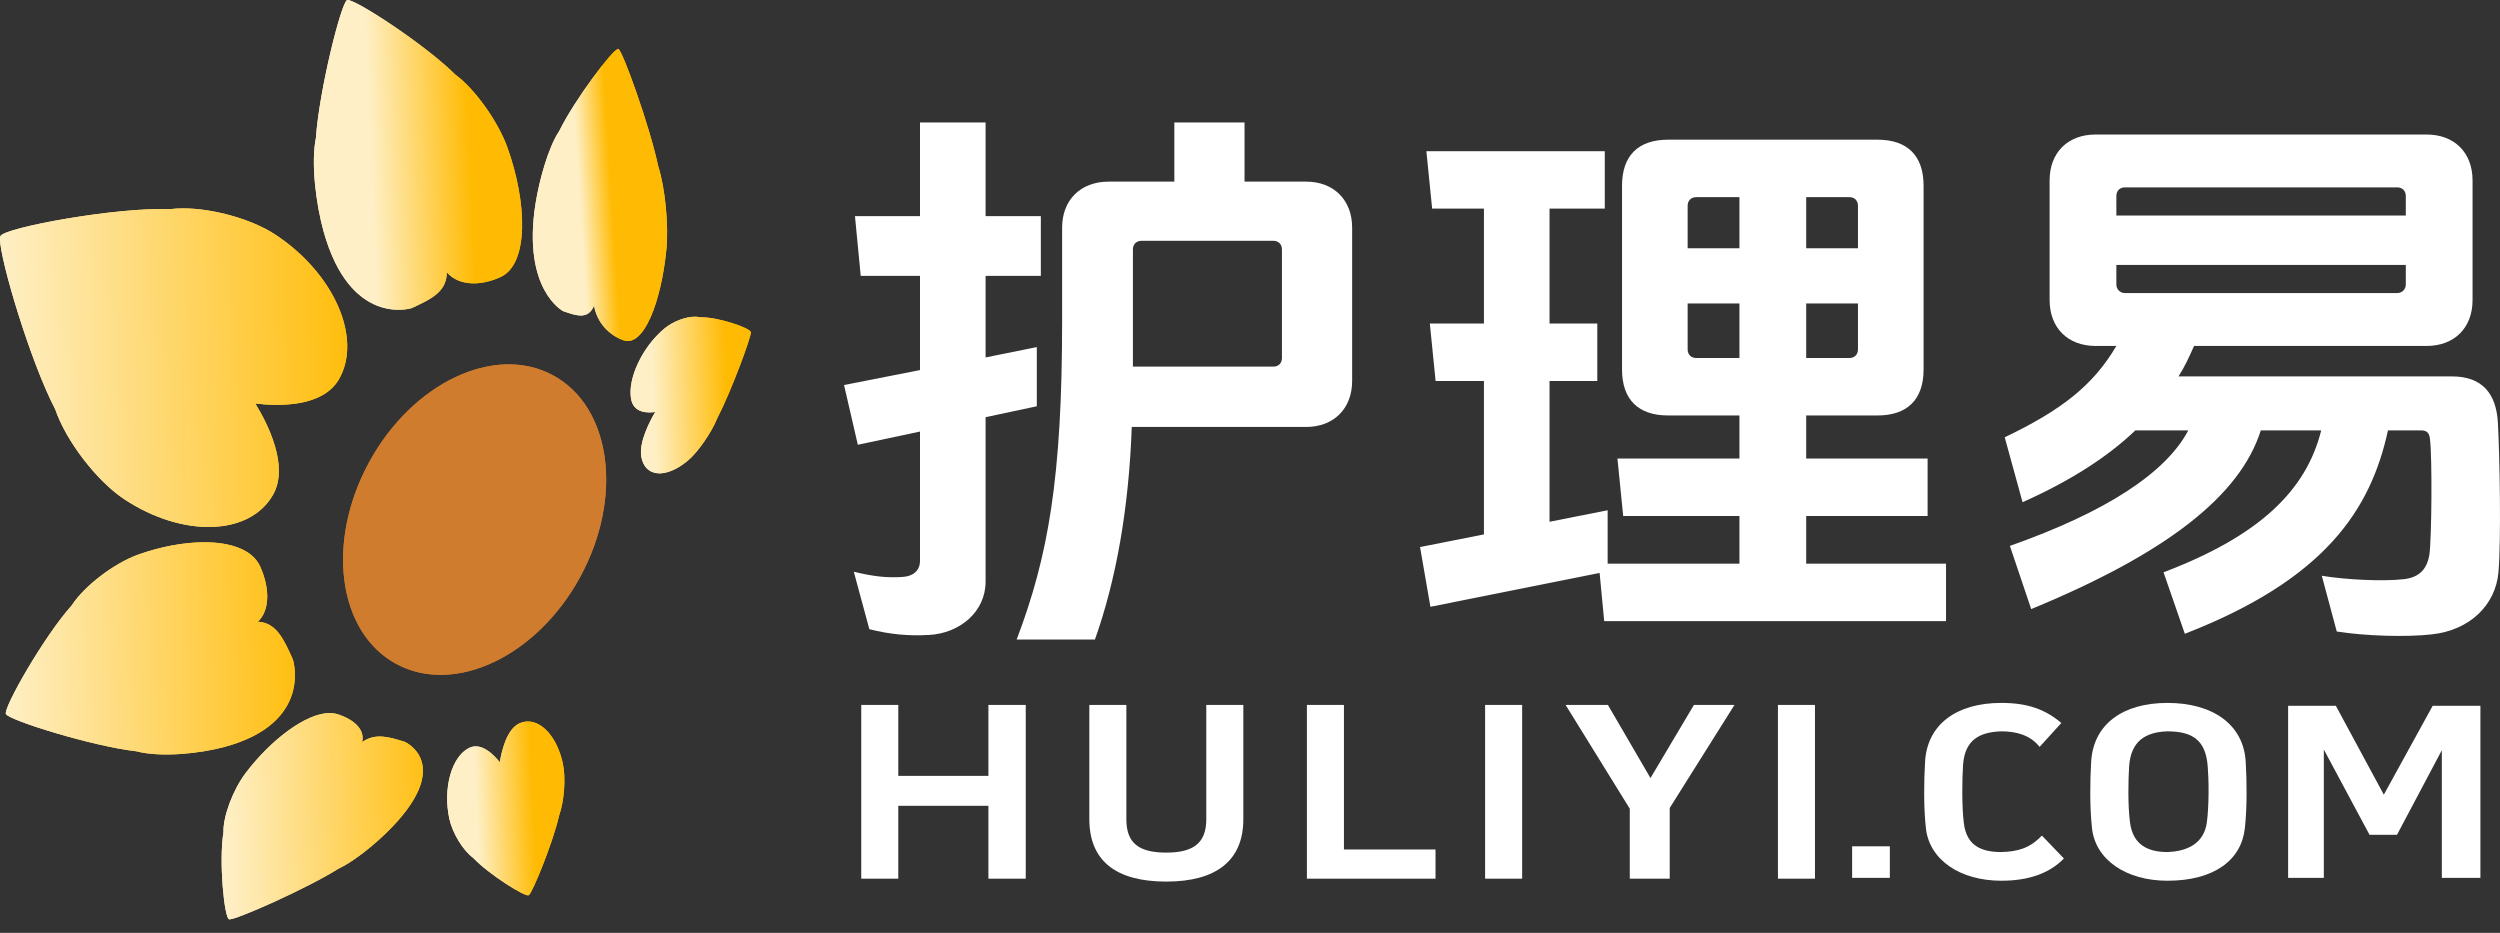 <?xml version="1.0" encoding="UTF-8"?>
<svg width="134px" height="50px" viewBox="0 0 134 50" version="1.1" xmlns="http://www.w3.org/2000/svg" xmlns:xlink="http://www.w3.org/1999/xlink">
    <rect x="0" y="0" width="134" height="50" fill="#333333" stroke="none"/>
    <title>编组</title>
    <defs>
        <path d="M0,0.004 C0.079,0.09 0.158,0.174 0.237,0.258 L0.237,0.258 C0.159,0.173 0.082,0.087 0.004,0 L0.004,0 C0.003,0.001 0.001,0.002 0,0.004" id="path-1"></path>
        <linearGradient x1="7659.016%" y1="265.771%" x2="-1503.098%" y2="5.943%" id="linearGradient-3">
            <stop stop-color="#C6C7C7" offset="0%"></stop>
            <stop stop-color="#C6C7C7" offset="100%"></stop>
        </linearGradient>
        <path d="M0,0.004 C0.079,0.09 0.158,0.174 0.237,0.258 L0.237,0.258 C0.159,0.173 0.082,0.087 0.004,0 L0.004,0 C0.003,0.001 0.001,0.002 0,0.004" id="path-4"></path>
        <linearGradient x1="5247.121%" y1="-3018.399%" x2="-2806.989%" y2="1737.466%" id="linearGradient-6">
            <stop stop-color="#C6C7C7" offset="0%"></stop>
            <stop stop-color="#C6C7C7" offset="100%"></stop>
        </linearGradient>
        <path d="M0,0.089 C0,0.091 0.001,0.093 0.001,0.095 L0.001,0.095 C0.115,0.066 0.227,0.035 0.34,0.005 L0.34,0.005 C0.227,0.034 0.114,0.061 0,0.089" id="path-7"></path>
        <linearGradient x1="3329.068%" y1="-1744.82%" x2="-619.68%" y2="416.24%" id="linearGradient-9">
            <stop stop-color="#C6C7C7" offset="0%"></stop>
            <stop stop-color="#C6C7C7" offset="100%"></stop>
        </linearGradient>
        <path d="M0,0.089 C0,0.091 0.001,0.093 0.001,0.095 L0.001,0.095 C0.115,0.066 0.227,0.035 0.34,0.005 L0.34,0.005 C0.227,0.034 0.114,0.061 0,0.089" id="path-10"></path>
        <linearGradient x1="177.156%" y1="-1584.853%" x2="-19.927%" y2="948.675%" id="linearGradient-12">
            <stop stop-color="#C6C7C7" offset="0%"></stop>
            <stop stop-color="#C6C7C7" offset="100%"></stop>
        </linearGradient>
        <linearGradient x1="27.577%" y1="51.87%" x2="73.052%" y2="49.121%" id="linearGradient-13">
            <stop stop-color="#FEEFC6" offset="0%"></stop>
            <stop stop-color="#FFBB04" offset="100%"></stop>
        </linearGradient>
        <linearGradient x1="0.396%" y1="51.574%" x2="100.995%" y2="49.26%" id="linearGradient-14">
            <stop stop-color="#FEEFC6" offset="0%"></stop>
            <stop stop-color="#FFBB04" offset="100%"></stop>
        </linearGradient>
        <linearGradient x1="20.742%" y1="51.87%" x2="80.079%" y2="49.121%" id="linearGradient-15">
            <stop stop-color="#FEEFC6" offset="0%"></stop>
            <stop stop-color="#FFBB04" offset="100%"></stop>
        </linearGradient>
        <linearGradient x1="27.443%" y1="51.87%" x2="73.19%" y2="49.121%" id="linearGradient-16">
            <stop stop-color="#FEEFC6" offset="0%"></stop>
            <stop stop-color="#FFBB04" offset="100%"></stop>
        </linearGradient>
        <linearGradient x1="0.396%" y1="51.007%" x2="100.995%" y2="49.526%" id="linearGradient-17">
            <stop stop-color="#FEEFC6" offset="0%"></stop>
            <stop stop-color="#FFBB04" offset="100%"></stop>
        </linearGradient>
        <linearGradient x1="2.766%" y1="51.87%" x2="98.559%" y2="49.121%" id="linearGradient-18">
            <stop stop-color="#FEEFC6" offset="0%"></stop>
            <stop stop-color="#FFBB04" offset="100%"></stop>
        </linearGradient>
        <linearGradient x1="39.513%" y1="51.87%" x2="60.781%" y2="49.121%" id="linearGradient-19">
            <stop stop-color="#FEEFC6" offset="0%"></stop>
            <stop stop-color="#FFBB04" offset="100%"></stop>
        </linearGradient>
    </defs>
    <g id="页面-1" stroke="none" stroke-width="1" fill="none" fill-rule="evenodd">
        <g id="首页" transform="translate(-123, -5318)">
            <g id="编组" transform="translate(123, 5318)">
                <g transform="translate(2.372, 28.778)">
                    <mask id="mask-2" fill="white">
                        <use xlink:href="#path-1"></use>
                    </mask>
                    <g id="Clip-2"></g>
                    <path d="M0,0.004 C0.079,0.09 0.158,0.174 0.237,0.258 L0.237,0.258 C0.159,0.173 0.082,0.087 0.004,0 L0.004,0 C0.003,0.001 0.001,0.002 0,0.004" id="Fill-1" fill="url(#linearGradient-3)" mask="url(#mask-2)"></path>
                </g>
                <g transform="translate(2.372, 28.778)">
                    <mask id="mask-5" fill="white">
                        <use xlink:href="#path-4"></use>
                    </mask>
                    <g id="Clip-4"></g>
                    <path d="M0,0.004 C0.079,0.09 0.158,0.174 0.237,0.258 L0.237,0.258 C0.159,0.173 0.082,0.087 0.004,0 L0.004,0 C0.003,0.001 0.001,0.002 0,0.004" id="Fill-3" fill="url(#linearGradient-6)" mask="url(#mask-5)"></path>
                </g>
                <g transform="translate(9.992, 49.9)">
                    <mask id="mask-8" fill="white">
                        <use xlink:href="#path-7"></use>
                    </mask>
                    <g id="Clip-6"></g>
                    <path d="M0,0.089 C0,0.091 0.001,0.093 0.001,0.095 L0.001,0.095 C0.115,0.066 0.227,0.035 0.34,0.005 L0.34,0.005 C0.227,0.034 0.114,0.061 0,0.089" id="Fill-5" fill="url(#linearGradient-9)" mask="url(#mask-8)"></path>
                </g>
                <g transform="translate(9.992, 49.9)">
                    <mask id="mask-11" fill="white">
                        <use xlink:href="#path-10"></use>
                    </mask>
                    <g id="Clip-8"></g>
                    <path d="M0,0.089 C0,0.091 0.001,0.093 0.001,0.095 L0.001,0.095 C0.115,0.066 0.227,0.035 0.34,0.005 L0.34,0.005 C0.227,0.034 0.114,0.061 0,0.089" id="Fill-7" fill="url(#linearGradient-12)" mask="url(#mask-11)"></path>
                </g>
                <g transform="translate(45.24, 6.563)" fill="#FFFFFF">
                    <path d="M23.01,13.088 C23.287,13.088 23.472,12.904 23.472,12.626 L23.472,6.806 C23.472,6.529 23.287,6.344 23.01,6.344 L15.946,6.344 C15.669,6.344 15.484,6.529 15.484,6.806 L15.484,13.088 L23.01,13.088 Z M24.768,3.172 C26.248,3.172 27.235,4.158 27.235,5.636 L27.235,13.858 C27.235,15.336 26.248,16.322 24.768,16.322 L15.422,16.322 C15.268,20.664 14.589,24.514 13.448,27.716 L9.253,27.716 C10.95,23.251 11.69,19.032 11.69,10.655 L11.69,5.636 C11.69,4.158 12.677,3.172 14.188,3.172 L17.705,3.172 L17.705,0 L21.467,0 L21.467,3.172 L24.768,3.172 Z M7.588,24.606 C7.588,26.238 6.2,27.377 4.565,27.47 C3.424,27.532 2.467,27.439 1.357,27.162 L0.524,24.082 C1.542,24.329 2.282,24.421 3.146,24.36 C3.701,24.329 4.072,24.021 4.072,23.497 L4.072,16.568 L0.74,17.276 L0,14.074 L4.072,13.273 L4.072,8.222 L0.895,8.222 L0.586,5.02 L4.072,5.02 L4.072,0 L7.588,0 L7.588,5.02 L10.549,5.02 L10.549,8.222 L7.588,8.222 L7.588,12.595 L10.333,12.041 L10.333,15.213 L7.588,15.798 L7.588,24.606 Z" id="Fill-9"></path>
                    <path d="M51.572,9.701 L51.572,12.626 L53.885,12.626 C54.162,12.626 54.347,12.442 54.347,12.164 L54.347,9.701 L51.572,9.701 Z M54.347,4.465 C54.347,4.188 54.162,4.004 53.885,4.004 L51.572,4.004 L51.572,6.744 L54.347,6.744 L54.347,4.465 Z M47.994,9.701 L45.218,9.701 L45.218,12.164 C45.218,12.442 45.403,12.626 45.68,12.626 L47.994,12.626 L47.994,9.701 Z M47.994,4.004 L45.68,4.004 C45.403,4.004 45.218,4.188 45.218,4.465 L45.218,6.744 L47.994,6.744 L47.994,4.004 Z M59.067,23.651 L59.067,26.731 L40.745,26.731 L40.499,24.144 L31.43,25.961 L30.875,22.758 L34.299,22.081 L34.299,13.858 L31.708,13.858 L31.399,10.779 L34.299,10.779 L34.299,4.619 L31.523,4.619 L31.214,1.54 L40.776,1.54 L40.776,4.619 L37.815,4.619 L37.815,10.779 L40.375,10.779 L40.375,13.858 L37.815,13.858 L37.815,21.403 L40.93,20.787 L40.93,23.651 L47.994,23.651 L47.994,21.095 L41.763,21.095 L41.455,18.016 L47.994,18.016 L47.994,15.706 L44.169,15.706 C42.565,15.706 41.701,14.844 41.701,13.242 L41.701,3.388 C41.701,1.786 42.565,0.924 44.169,0.924 L55.396,0.924 C57,0.924 57.864,1.786 57.864,3.388 L57.864,13.242 C57.864,14.844 57,15.706 55.396,15.706 L51.572,15.706 L51.572,18.016 L58.08,18.016 L58.08,21.095 L51.572,21.095 L51.572,23.651 L59.067,23.651 Z" id="Fill-11"></path>
                    <path d="M68.197,7.637 L68.197,8.685 C68.197,8.931 68.382,9.146 68.659,9.146 L83.249,9.146 C83.526,9.146 83.711,8.931 83.711,8.685 L83.711,7.637 L68.197,7.637 Z M83.711,3.942 C83.711,3.665 83.526,3.48 83.249,3.48 L68.659,3.48 C68.382,3.48 68.197,3.665 68.197,3.942 L68.197,4.989 L83.711,4.989 L83.711,3.942 Z M71.867,27.408 L70.726,24.113 C75.908,22.142 78.375,19.709 79.177,16.507 L75.938,16.507 C74.828,20.017 70.88,23.097 63.632,26.084 L62.49,22.697 C67.641,20.88 70.849,18.786 72.052,16.507 L69.214,16.507 C67.765,17.892 65.791,19.186 63.169,20.356 L62.213,16.876 C65.297,15.398 66.963,14.074 68.197,11.98 L67.086,11.98 C65.606,11.98 64.619,11.025 64.619,9.516 L64.619,3.11 C64.619,1.601 65.606,0.647 67.086,0.647 L84.822,0.647 C86.302,0.647 87.289,1.601 87.289,3.11 L87.289,9.516 C87.289,11.025 86.302,11.98 84.822,11.98 L72.361,11.98 C72.114,12.534 71.867,13.088 71.528,13.612 L86.179,13.612 C87.814,13.612 88.554,14.536 88.646,16.075 C88.739,17.8 88.831,22.265 88.677,24.113 C88.523,25.869 87.135,27.224 85.099,27.439 C83.773,27.593 81.552,27.531 80.01,27.285 L79.208,24.298 C80.503,24.514 82.477,24.606 83.588,24.483 C84.451,24.39 84.852,23.928 84.976,23.159 C85.099,22.296 85.13,17.985 85.007,16.969 C84.976,16.661 84.852,16.507 84.544,16.507 L82.755,16.507 C81.83,20.756 79.393,24.483 71.867,27.408 L71.867,27.408 Z" id="Fill-13"></path>
                </g>
                <g id="编组-4">
                    <path d="M18.634,0 C18.621,0 18.61,0.002 18.602,0.006 L18.602,0.006 C18.284,0.151 17.101,4.878 16.935,7.38 L16.935,7.38 C16.655,8.745 16.943,10.955 17.339,12.384 L17.339,12.384 C18.774,17.562 22.055,16.518 22.055,16.518 L22.055,16.518 C23.119,16.032 23.943,15.64 23.95,14.597 L23.95,14.597 C24.601,15.339 25.764,15.336 26.828,14.85 L26.828,14.85 C28.356,14.153 28.263,10.863 27.19,7.886 L27.19,7.886 C26.688,6.495 25.432,4.744 24.405,3.998 L24.405,3.998 C22.817,2.419 19.136,0.007 18.638,0 L18.638,0 L18.634,0 Z" id="Clip-16"></path>
                    <path d="M18.634,0 C18.621,0 18.61,0.002 18.602,0.006 L18.602,0.006 C18.284,0.151 17.101,4.878 16.935,7.38 L16.935,7.38 C16.655,8.745 16.943,10.955 17.339,12.384 L17.339,12.384 C18.774,17.562 22.055,16.518 22.055,16.518 L22.055,16.518 C23.119,16.032 23.943,15.64 23.95,14.597 L23.95,14.597 C24.601,15.339 25.764,15.336 26.828,14.85 L26.828,14.85 C28.356,14.153 28.263,10.863 27.19,7.886 L27.19,7.886 C26.688,6.495 25.432,4.744 24.405,3.998 L24.405,3.998 C22.817,2.419 19.136,0.007 18.638,0 L18.638,0 L18.634,0 Z" id="Fill-15" fill="url(#linearGradient-13)"></path>
                    <path d="M9.115,11.211 C6.228,11.095 0.283,12.196 0.026,12.647 L0.026,12.647 C0.009,12.677 0.001,12.73 0,12.804 L0,12.804 L0,12.824 C0.01,13.942 1.619,19.366 2.96,21.939 L2.96,21.939 C3.535,23.632 5.198,25.795 6.668,26.764 L6.668,26.764 C9.805,28.831 13.378,28.724 14.633,26.524 L14.633,26.524 C15.508,24.991 14.355,22.721 13.685,21.628 L13.685,21.628 C14.896,21.774 17.3,21.848 18.175,20.315 L18.175,20.315 C19.43,18.115 17.898,14.644 14.761,12.577 L14.761,12.577 C13.491,11.741 11.413,11.169 9.817,11.169 L9.817,11.169 C9.57,11.169 9.334,11.183 9.115,11.211" id="Clip-18"></path>
                    <path d="M9.115,11.211 C6.228,11.095 0.283,12.196 0.026,12.647 L0.026,12.647 C0.009,12.677 0.001,12.73 0,12.804 L0,12.804 L0,12.824 C0.01,13.942 1.619,19.366 2.96,21.939 L2.96,21.939 C3.535,23.632 5.198,25.795 6.668,26.764 L6.668,26.764 C9.805,28.831 13.378,28.724 14.633,26.524 L14.633,26.524 C15.508,24.991 14.355,22.721 13.685,21.628 L13.685,21.628 C14.896,21.774 17.3,21.848 18.175,20.315 L18.175,20.315 C19.43,18.115 17.898,14.644 14.761,12.577 L14.761,12.577 C13.491,11.741 11.413,11.169 9.817,11.169 L9.817,11.169 C9.57,11.169 9.334,11.183 9.115,11.211" id="Fill-17" fill="url(#linearGradient-14)"></path>
                    <path d="M35.609,17.612 C34.432,18.594 33.632,20.286 33.826,21.384 L33.826,21.384 C33.962,22.149 34.726,22.141 35.121,22.082 L35.121,22.082 C34.81,22.613 34.239,23.718 34.375,24.483 L34.375,24.483 C34.569,25.581 35.686,25.675 36.863,24.694 L36.863,24.694 C37.414,24.235 38.135,23.191 38.465,22.378 L38.465,22.378 C39.156,21.059 40.285,18.029 40.245,17.804 L40.245,17.804 C40.204,17.575 38.466,16.979 37.525,17.007 L37.525,17.007 C37.442,16.986 37.348,16.976 37.248,16.976 L37.248,16.976 C36.744,16.976 36.07,17.228 35.609,17.612" id="Clip-20"></path>
                    <path d="M35.609,17.612 C34.432,18.594 33.632,20.286 33.826,21.384 L33.826,21.384 C33.962,22.149 34.726,22.141 35.121,22.082 L35.121,22.082 C34.81,22.613 34.239,23.718 34.375,24.483 L34.375,24.483 C34.569,25.581 35.686,25.675 36.863,24.694 L36.863,24.694 C37.414,24.235 38.135,23.191 38.465,22.378 L38.465,22.378 C39.156,21.059 40.285,18.029 40.245,17.804 L40.245,17.804 C40.204,17.575 38.466,16.979 37.525,17.007 L37.525,17.007 C37.442,16.986 37.348,16.976 37.248,16.976 L37.248,16.976 C36.744,16.976 36.07,17.228 35.609,17.612" id="Fill-19" fill="url(#linearGradient-15)"></path>
                    <path d="M27.811,38.787 C27.154,39.108 26.886,40.267 26.789,40.857 L26.789,40.857 C26.479,40.465 25.806,39.766 25.149,40.087 L25.149,40.087 C24.206,40.547 23.729,42.254 24.086,43.892 L24.086,43.892 C24.253,44.66 24.826,45.597 25.363,45.982 L25.363,45.982 C26.179,46.852 28.141,48.083 28.337,47.987 L28.337,47.987 C28.531,47.893 29.655,45.112 29.967,43.72 L29.967,43.72 C30.244,42.949 30.336,41.689 30.169,40.923 L30.169,40.923 C29.873,39.563 29.093,38.672 28.297,38.672 L28.297,38.672 C28.135,38.672 27.971,38.709 27.811,38.787" id="Clip-22"></path>
                    <path d="M27.811,38.787 C27.154,39.108 26.886,40.267 26.789,40.857 L26.789,40.857 C26.479,40.465 25.806,39.766 25.149,40.087 L25.149,40.087 C24.206,40.547 23.729,42.254 24.086,43.892 L24.086,43.892 C24.253,44.66 24.826,45.597 25.363,45.982 L25.363,45.982 C26.179,46.852 28.141,48.083 28.337,47.987 L28.337,47.987 C28.531,47.893 29.655,45.112 29.967,43.72 L29.967,43.72 C30.244,42.949 30.336,41.689 30.169,40.923 L30.169,40.923 C29.873,39.563 29.093,38.672 28.297,38.672 L28.297,38.672 C28.135,38.672 27.971,38.709 27.811,38.787" id="Fill-21" fill="url(#linearGradient-16)"></path>
                    <path d="M7.392,29.733 C6.104,30.196 4.507,31.421 3.845,32.45 L3.845,32.45 C2.381,34.071 0.171,37.942 0.317,38.27 L0.317,38.27 C0.466,38.603 4.952,40.002 7.31,40.269 L7.31,40.269 C8.603,40.609 10.669,40.398 11.996,40.045 L11.996,40.045 C16.806,38.767 15.699,35.349 15.699,35.349 L15.699,35.349 C15.202,34.235 14.802,33.372 13.822,33.325 L13.822,33.325 C14.494,32.684 14.447,31.486 13.949,30.372 L13.949,30.372 C13.545,29.468 12.382,29.065 10.949,29.065 L10.949,29.065 C9.849,29.065 8.589,29.303 7.392,29.733" id="Clip-24"></path>
                    <path d="M7.392,29.733 C6.104,30.196 4.507,31.421 3.845,32.45 L3.845,32.45 C2.381,34.071 0.171,37.942 0.317,38.27 L0.317,38.27 C0.466,38.603 4.952,40.002 7.31,40.269 L7.31,40.269 C8.603,40.609 10.669,40.398 11.996,40.045 L11.996,40.045 C16.806,38.767 15.699,35.349 15.699,35.349 L15.699,35.349 C15.202,34.235 14.802,33.372 13.822,33.325 L13.822,33.325 C14.494,32.684 14.447,31.486 13.949,30.372 L13.949,30.372 C13.545,29.468 12.382,29.065 10.949,29.065 L10.949,29.065 C9.849,29.065 8.589,29.303 7.392,29.733" id="Fill-23" fill="url(#linearGradient-17)"></path>
                    <path d="M13.174,41.425 C12.489,42.326 11.952,43.759 11.978,44.605 L11.978,44.605 C11.723,46.159 12.019,49.193 12.278,49.274 L12.278,49.274 C12.542,49.357 16.365,47.67 18.15,46.558 L18.15,46.558 C19.222,46.041 20.573,44.852 21.338,43.982 L21.338,43.982 C24.109,40.832 21.698,39.764 21.698,39.764 L21.698,39.764 C20.816,39.488 20.122,39.282 19.411,39.775 L19.411,39.775 C19.577,39.111 18.972,38.557 18.089,38.281 L18.089,38.281 C17.959,38.24 17.818,38.22 17.67,38.22 L17.67,38.22 C16.38,38.22 14.487,39.694 13.174,41.425" id="Clip-26"></path>
                    <path d="M13.174,41.425 C12.489,42.326 11.952,43.759 11.978,44.605 L11.978,44.605 C11.723,46.159 12.019,49.193 12.278,49.274 L12.278,49.274 C12.542,49.357 16.365,47.67 18.15,46.558 L18.15,46.558 C19.222,46.041 20.573,44.852 21.338,43.982 L21.338,43.982 C24.109,40.832 21.698,39.764 21.698,39.764 L21.698,39.764 C20.816,39.488 20.122,39.282 19.411,39.775 L19.411,39.775 C19.577,39.111 18.972,38.557 18.089,38.281 L18.089,38.281 C17.959,38.24 17.818,38.22 17.67,38.22 L17.67,38.22 C16.38,38.22 14.487,39.694 13.174,41.425" id="Fill-25" fill="url(#linearGradient-18)"></path>
                    <path d="M29.974,7.027 C29.404,7.86 28.906,9.639 28.705,10.911 L28.705,10.911 C27.978,15.523 30.177,16.674 30.177,16.674 L30.177,16.674 C30.935,16.94 31.526,17.135 31.843,16.379 L31.843,16.379 C31.994,17.299 32.664,17.975 33.422,18.241 L33.422,18.241 C34.509,18.623 35.443,16.17 35.719,13.374 L35.719,13.374 C35.848,12.068 35.65,10.059 35.283,8.916 L35.283,8.916 C34.831,6.778 33.367,2.701 33.144,2.622 L33.144,2.622 C33.141,2.621 33.138,2.621 33.134,2.621 L33.134,2.621 C32.859,2.621 30.808,5.324 29.974,7.027" id="Clip-28"></path>
                    <path d="M29.974,7.027 C29.404,7.86 28.906,9.639 28.705,10.911 L28.705,10.911 C27.978,15.523 30.177,16.674 30.177,16.674 L30.177,16.674 C30.935,16.94 31.526,17.135 31.843,16.379 L31.843,16.379 C31.994,17.299 32.664,17.975 33.422,18.241 L33.422,18.241 C34.509,18.623 35.443,16.17 35.719,13.374 L35.719,13.374 C35.848,12.068 35.65,10.059 35.283,8.916 L35.283,8.916 C34.831,6.778 33.367,2.701 33.144,2.622 L33.144,2.622 C33.141,2.621 33.138,2.621 33.134,2.621 L33.134,2.621 C32.859,2.621 30.808,5.324 29.974,7.027" id="Fill-27" fill="url(#linearGradient-19)"></path>
                    <path d="M31.1,30.92 C28.777,35.19 24.36,37.278 21.234,35.583 C18.109,33.888 17.458,29.052 19.781,24.782 C22.104,20.512 26.521,18.424 29.646,20.119 C32.772,21.814 33.422,26.649 31.1,30.92" id="Fill-29" fill="#CF7C2F"></path>
                    <path d="M18.634,0 C18.621,0 18.61,0.002 18.602,0.006 L18.602,0.006 C18.284,0.151 17.101,4.878 16.935,7.38 L16.935,7.38 C16.655,8.745 16.943,10.955 17.339,12.384 L17.339,12.384 C18.774,17.562 22.055,16.518 22.055,16.518 L22.055,16.518 C23.119,16.032 23.943,15.64 23.95,14.597 L23.95,14.597 C24.601,15.339 25.764,15.336 26.828,14.85 L26.828,14.85 C28.356,14.153 28.263,10.863 27.19,7.886 L27.19,7.886 C26.688,6.495 25.432,4.744 24.405,3.998 L24.405,3.998 C22.817,2.419 19.136,0.007 18.638,0 L18.638,0 L18.634,0 Z" id="Fill-15" fill="url(#linearGradient-13)"></path>
                    <path d="M9.115,11.211 C6.228,11.095 0.283,12.196 0.026,12.647 L0.026,12.647 C0.009,12.677 0.001,12.73 0,12.804 L0,12.804 L0,12.824 C0.01,13.942 1.619,19.366 2.96,21.939 L2.96,21.939 C3.535,23.632 5.198,25.795 6.668,26.764 L6.668,26.764 C9.805,28.831 13.378,28.724 14.633,26.524 L14.633,26.524 C15.508,24.991 14.355,22.721 13.685,21.628 L13.685,21.628 C14.896,21.774 17.3,21.848 18.175,20.315 L18.175,20.315 C19.43,18.115 17.898,14.644 14.761,12.577 L14.761,12.577 C13.491,11.741 11.413,11.169 9.817,11.169 L9.817,11.169 C9.57,11.169 9.334,11.183 9.115,11.211" id="Fill-17" fill="url(#linearGradient-14)"></path>
                    <path d="M35.609,17.612 C34.432,18.594 33.632,20.286 33.826,21.384 L33.826,21.384 C33.962,22.149 34.726,22.141 35.121,22.082 L35.121,22.082 C34.81,22.613 34.239,23.718 34.375,24.483 L34.375,24.483 C34.569,25.581 35.686,25.675 36.863,24.694 L36.863,24.694 C37.414,24.235 38.135,23.191 38.465,22.378 L38.465,22.378 C39.156,21.059 40.285,18.029 40.245,17.804 L40.245,17.804 C40.204,17.575 38.466,16.979 37.525,17.007 L37.525,17.007 C37.442,16.986 37.348,16.976 37.248,16.976 L37.248,16.976 C36.744,16.976 36.07,17.228 35.609,17.612" id="Fill-19" fill="url(#linearGradient-15)"></path>
                    <path d="M27.811,38.787 C27.154,39.108 26.886,40.267 26.789,40.857 L26.789,40.857 C26.479,40.465 25.806,39.766 25.149,40.087 L25.149,40.087 C24.206,40.547 23.729,42.254 24.086,43.892 L24.086,43.892 C24.253,44.66 24.826,45.597 25.363,45.982 L25.363,45.982 C26.179,46.852 28.141,48.083 28.337,47.987 L28.337,47.987 C28.531,47.893 29.655,45.112 29.967,43.72 L29.967,43.72 C30.244,42.949 30.336,41.689 30.169,40.923 L30.169,40.923 C29.873,39.563 29.093,38.672 28.297,38.672 L28.297,38.672 C28.135,38.672 27.971,38.709 27.811,38.787" id="Fill-21" fill="url(#linearGradient-16)"></path>
                    <path d="M7.392,29.733 C6.104,30.196 4.507,31.421 3.845,32.45 L3.845,32.45 C2.381,34.071 0.171,37.942 0.317,38.27 L0.317,38.27 C0.466,38.603 4.952,40.002 7.31,40.269 L7.31,40.269 C8.603,40.609 10.669,40.398 11.996,40.045 L11.996,40.045 C16.806,38.767 15.699,35.349 15.699,35.349 L15.699,35.349 C15.202,34.235 14.802,33.372 13.822,33.325 L13.822,33.325 C14.494,32.684 14.447,31.486 13.949,30.372 L13.949,30.372 C13.545,29.468 12.382,29.065 10.949,29.065 L10.949,29.065 C9.849,29.065 8.589,29.303 7.392,29.733" id="Fill-23" fill="url(#linearGradient-17)"></path>
                    <path d="M13.174,41.425 C12.489,42.326 11.952,43.759 11.978,44.605 L11.978,44.605 C11.723,46.159 12.019,49.193 12.278,49.274 L12.278,49.274 C12.542,49.357 16.365,47.67 18.15,46.558 L18.15,46.558 C19.222,46.041 20.573,44.852 21.338,43.982 L21.338,43.982 C24.109,40.832 21.698,39.764 21.698,39.764 L21.698,39.764 C20.816,39.488 20.122,39.282 19.411,39.775 L19.411,39.775 C19.577,39.111 18.972,38.557 18.089,38.281 L18.089,38.281 C17.959,38.24 17.818,38.22 17.67,38.22 L17.67,38.22 C16.38,38.22 14.487,39.694 13.174,41.425" id="Fill-25" fill="url(#linearGradient-18)"></path>
                    <path d="M29.974,7.027 C29.404,7.86 28.906,9.639 28.705,10.911 L28.705,10.911 C27.978,15.523 30.177,16.674 30.177,16.674 L30.177,16.674 C30.935,16.94 31.526,17.135 31.843,16.379 L31.843,16.379 C31.994,17.299 32.664,17.975 33.422,18.241 L33.422,18.241 C34.509,18.623 35.443,16.17 35.719,13.374 L35.719,13.374 C35.848,12.068 35.65,10.059 35.283,8.916 L35.283,8.916 C34.831,6.778 33.367,2.701 33.144,2.622 L33.144,2.622 C33.141,2.621 33.138,2.621 33.134,2.621 L33.134,2.621 C32.859,2.621 30.808,5.324 29.974,7.027" id="Fill-27" fill="url(#linearGradient-19)"></path>
                    <path d="M31.1,30.92 C28.777,35.19 24.36,37.278 21.234,35.583 C18.109,33.888 17.458,29.052 19.781,24.782 C22.104,20.512 26.521,18.424 29.646,20.119 C32.772,21.814 33.422,26.649 31.1,30.92" id="Fill-29" fill="#CF7C2F"></path>
                </g>
                <g transform="translate(46.163, 37.676)" fill="#FFFFFF">
                    <polygon id="Fill-31" points="6.816 9.421 6.816 5.515 1.985 5.515 1.985 9.421 0 9.421 0 0.108 1.985 0.108 1.985 3.911 6.816 3.911 6.816 0.108 8.817 0.108 8.817 9.421"></polygon>
                    <path d="M20.479,6.239 C20.479,8.451 19.025,9.577 16.352,9.577 C13.632,9.577 12.225,8.451 12.225,6.226 L12.225,0.108 L14.21,0.108 L14.21,6.239 C14.21,7.507 14.867,8.024 16.352,8.024 C17.806,8.024 18.494,7.507 18.494,6.239 L18.494,0.108 L20.479,0.108 L20.479,6.239 Z" id="Fill-33"></path>
                    <polygon id="Fill-35" points="23.887 9.421 23.887 0.108 25.872 0.108 25.872 7.856 30.781 7.856 30.781 9.421"></polygon>
                    <polygon id="Fill-37" points="33.439 9.421 35.424 9.421 35.424 0.108 33.439 0.108"></polygon>
                    <polygon id="Fill-39" points="43.334 5.631 43.334 9.421 41.193 9.421 41.193 5.67 37.753 0.108 40.02 0.108 42.303 4.027 44.632 0.108 46.805 0.108"></polygon>
                    <polygon id="Fill-40" points="49.134 9.421 51.119 9.421 51.119 0.108 49.134 0.108"></polygon>
                    <polygon id="Fill-41" points="53.111 9.377 55.132 9.377 55.132 7.686 53.111 7.686"></polygon>
                    <path d="M64.462,8.339 C63.666,9.159 62.532,9.531 61.108,9.531 C58.902,9.531 57.249,8.416 57.065,6.713 C56.942,5.611 56.958,4.228 57.019,3.177 C57.126,1.14 58.719,3.49636439e-05 61.108,3.49636439e-05 C62.486,3.49636439e-05 63.452,0.333 64.325,1.076 L63.16,2.357 C62.671,1.742 61.95,1.524 61.108,1.524 C59.899,1.562 59.148,2.011 59.056,3.331 C59.009,4.061 58.98,5.521 59.102,6.469 C59.255,7.673 60.067,7.994 61.108,7.994 C61.981,7.968 62.625,7.801 63.283,7.11 L64.462,8.339 Z" id="Fill-42"></path>
                    <path d="M72.125,6.405 C72.247,5.457 72.232,4.125 72.17,3.395 C72.064,2.011 71.374,1.524 70.011,1.524 C68.801,1.563 68.051,2.075 67.958,3.395 C67.912,4.125 67.882,5.457 68.005,6.405 C68.158,7.609 68.97,7.994 70.011,7.994 C71.099,7.955 71.972,7.52 72.125,6.405 M65.968,6.713 C65.845,5.611 65.861,4.228 65.922,3.177 C66.029,1.14 67.622,0 70.011,0 C72.401,0 74.1,1.127 74.208,3.177 C74.269,4.228 74.284,5.611 74.161,6.713 C73.978,8.429 72.508,9.531 70.011,9.531 C67.805,9.531 66.151,8.416 65.968,6.713" id="Fill-43"></path>
                    <polygon id="Fill-44" points="84.719 9.377 84.719 2.536 82.315 7.071 80.844 7.071 78.394 2.498 78.394 9.377 76.48 9.377 76.48 0.154 79.038 0.154 81.61 4.919 84.229 0.154 86.787 0.154 86.787 9.377"></polygon>
                </g>
            </g>
        </g>
    </g>
</svg>